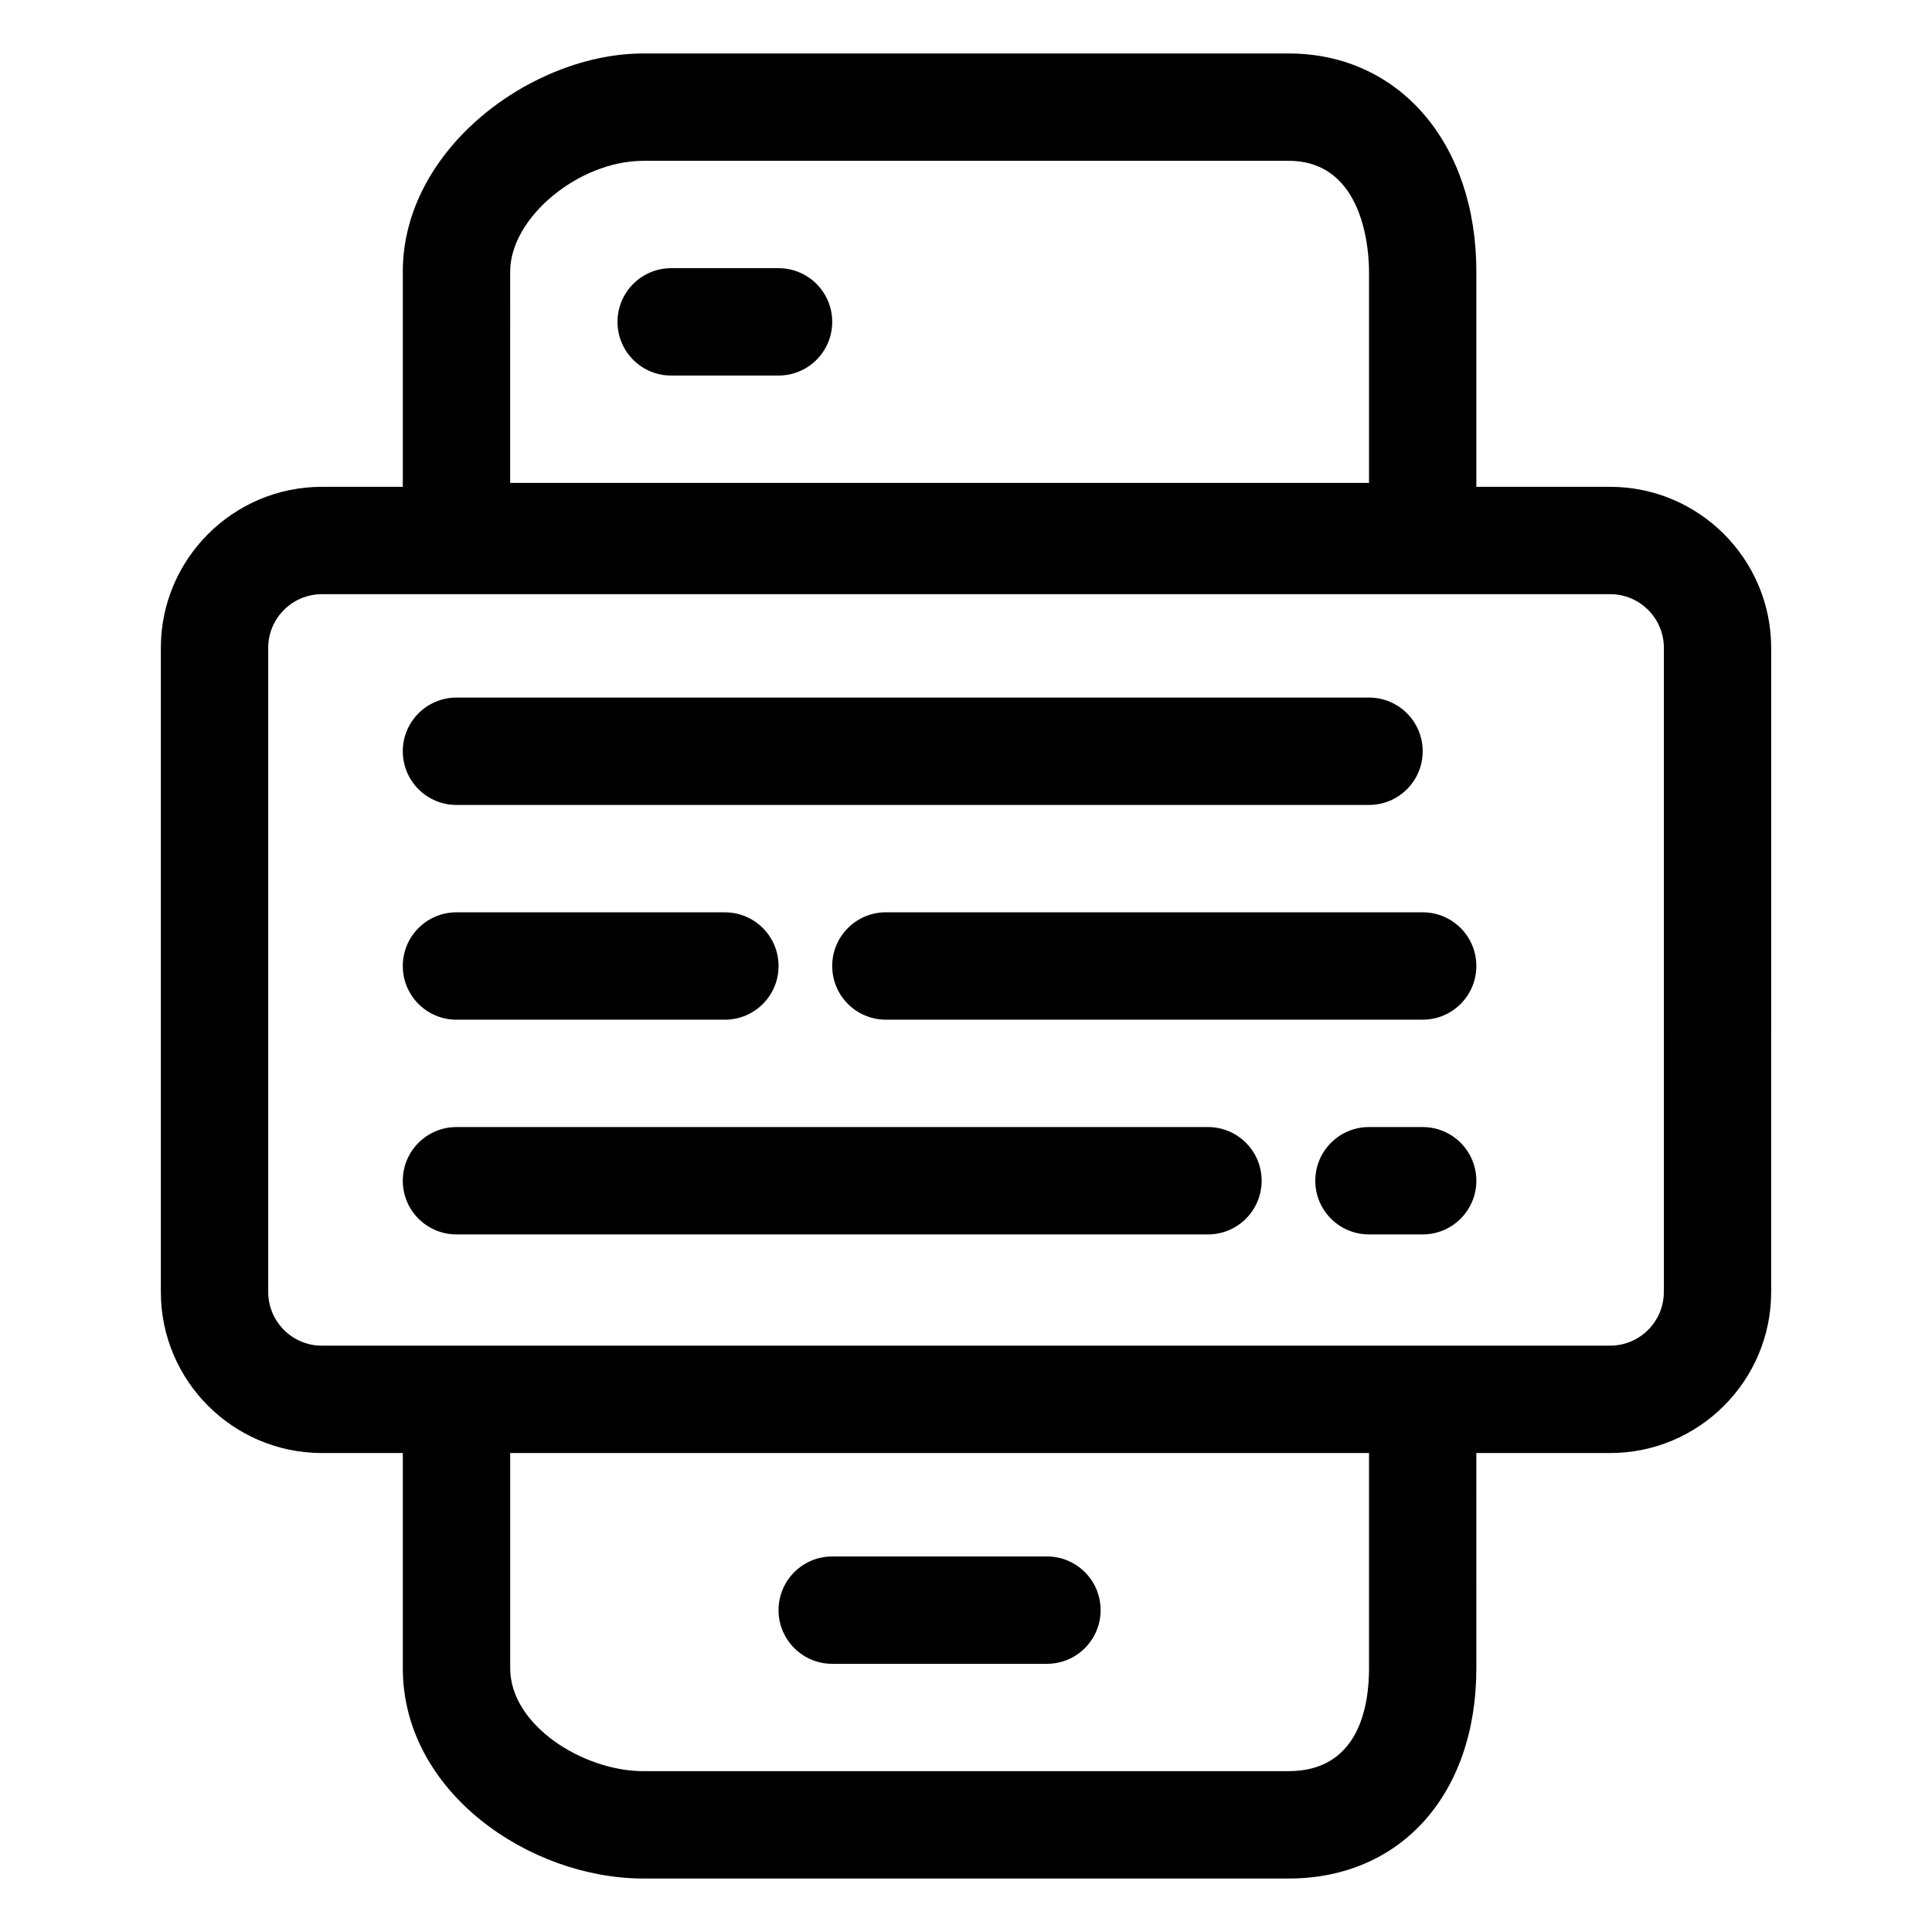 <?xml version="1.0" encoding="UTF-8"?>
<!-- Uploaded to: SVG Repo, www.svgrepo.com, Generator: SVG Repo Mixer Tools -->
<svg fill="#000000" width="800px" height="800px" version="1.1" viewBox="144 144 512 512" xmlns="http://www.w3.org/2000/svg">
 <g>
  <path d="m364.55 584.93h56.898c7.856 0 14.227-6.363 14.227-14.227s-6.367-14.227-14.227-14.227h-56.898c-7.856 0-14.227 6.363-14.227 14.227-0.004 7.863 6.371 14.227 14.227 14.227z"/>
  <path d="m350.32 215.07h-28.449c-7.856 0-14.227 6.363-14.227 14.227s6.367 14.227 14.227 14.227h28.449c7.856 0 14.227-6.363 14.227-14.227s-6.375-14.227-14.227-14.227z"/>
  <path d="m570.7 273.01h-35.453v-57.039c0.004-34.031-20.461-57.801-49.758-57.801h-170.98c-29.492 0-63.762 25.258-63.762 57.801v57.043h-21.445c-23.531 0-42.676 19.145-42.676 42.676v170.7c0 23.531 19.145 42.676 42.676 42.676h21.445v57.039c0 32.84 33.605 55.723 63.762 55.723h170.98c29.766 0 49.762-22.395 49.762-55.723l-0.004-57.035h35.453c23.531 0 42.676-19.145 42.676-42.676l0.004-170.7c-0.004-23.535-19.152-42.68-42.684-42.68zm-291.5-57.039c0-14.27 18.148-29.352 35.312-29.352h170.98c20.285 0 21.312 24.449 21.312 29.352v56l-227.61-0.004zm227.61 370.13c0 10.184-2.766 27.27-21.312 27.27l-170.98 0.004c-15.996 0-35.312-12.168-35.312-27.27v-57.039h227.6v57.035zm78.125-99.715c0 7.848-6.379 14.227-14.227 14.227l-341.4 0.004c-7.848 0-14.227-6.379-14.227-14.227v-170.7c0-7.848 6.379-14.227 14.227-14.227h341.41c7.848 0 14.227 6.379 14.227 14.227l0.004 170.7z"/>
  <path d="m264.97 357.32h241.83c7.856 0 14.227-6.363 14.227-14.227s-6.367-14.227-14.227-14.227h-241.83c-7.856 0-14.227 6.363-14.227 14.227s6.367 14.227 14.227 14.227z"/>
  <path d="m264.97 414.23h71.129c7.856 0 14.227-6.363 14.227-14.227s-6.367-14.227-14.227-14.227l-71.129-0.004c-7.856 0-14.227 6.363-14.227 14.227 0 7.867 6.367 14.23 14.227 14.23z"/>
  <path d="m521.02 385.77h-142.25c-7.856 0-14.227 6.363-14.227 14.227 0 7.863 6.367 14.227 14.227 14.227h142.25c7.856 0 14.227-6.363 14.227-14.227 0-7.863-6.371-14.227-14.227-14.227z"/>
  <path d="m464.12 442.68h-199.15c-7.856 0-14.227 6.363-14.227 14.227 0 7.863 6.367 14.227 14.227 14.227h199.15c7.856 0 14.227-6.363 14.227-14.227 0-7.863-6.375-14.227-14.227-14.227z"/>
  <path d="m521.02 442.68h-14.227c-7.856 0-14.227 6.363-14.227 14.227 0 7.863 6.367 14.227 14.227 14.227h14.227c7.856 0 14.227-6.363 14.227-14.227 0-7.863-6.371-14.227-14.227-14.227z"/>
 </g>
</svg>